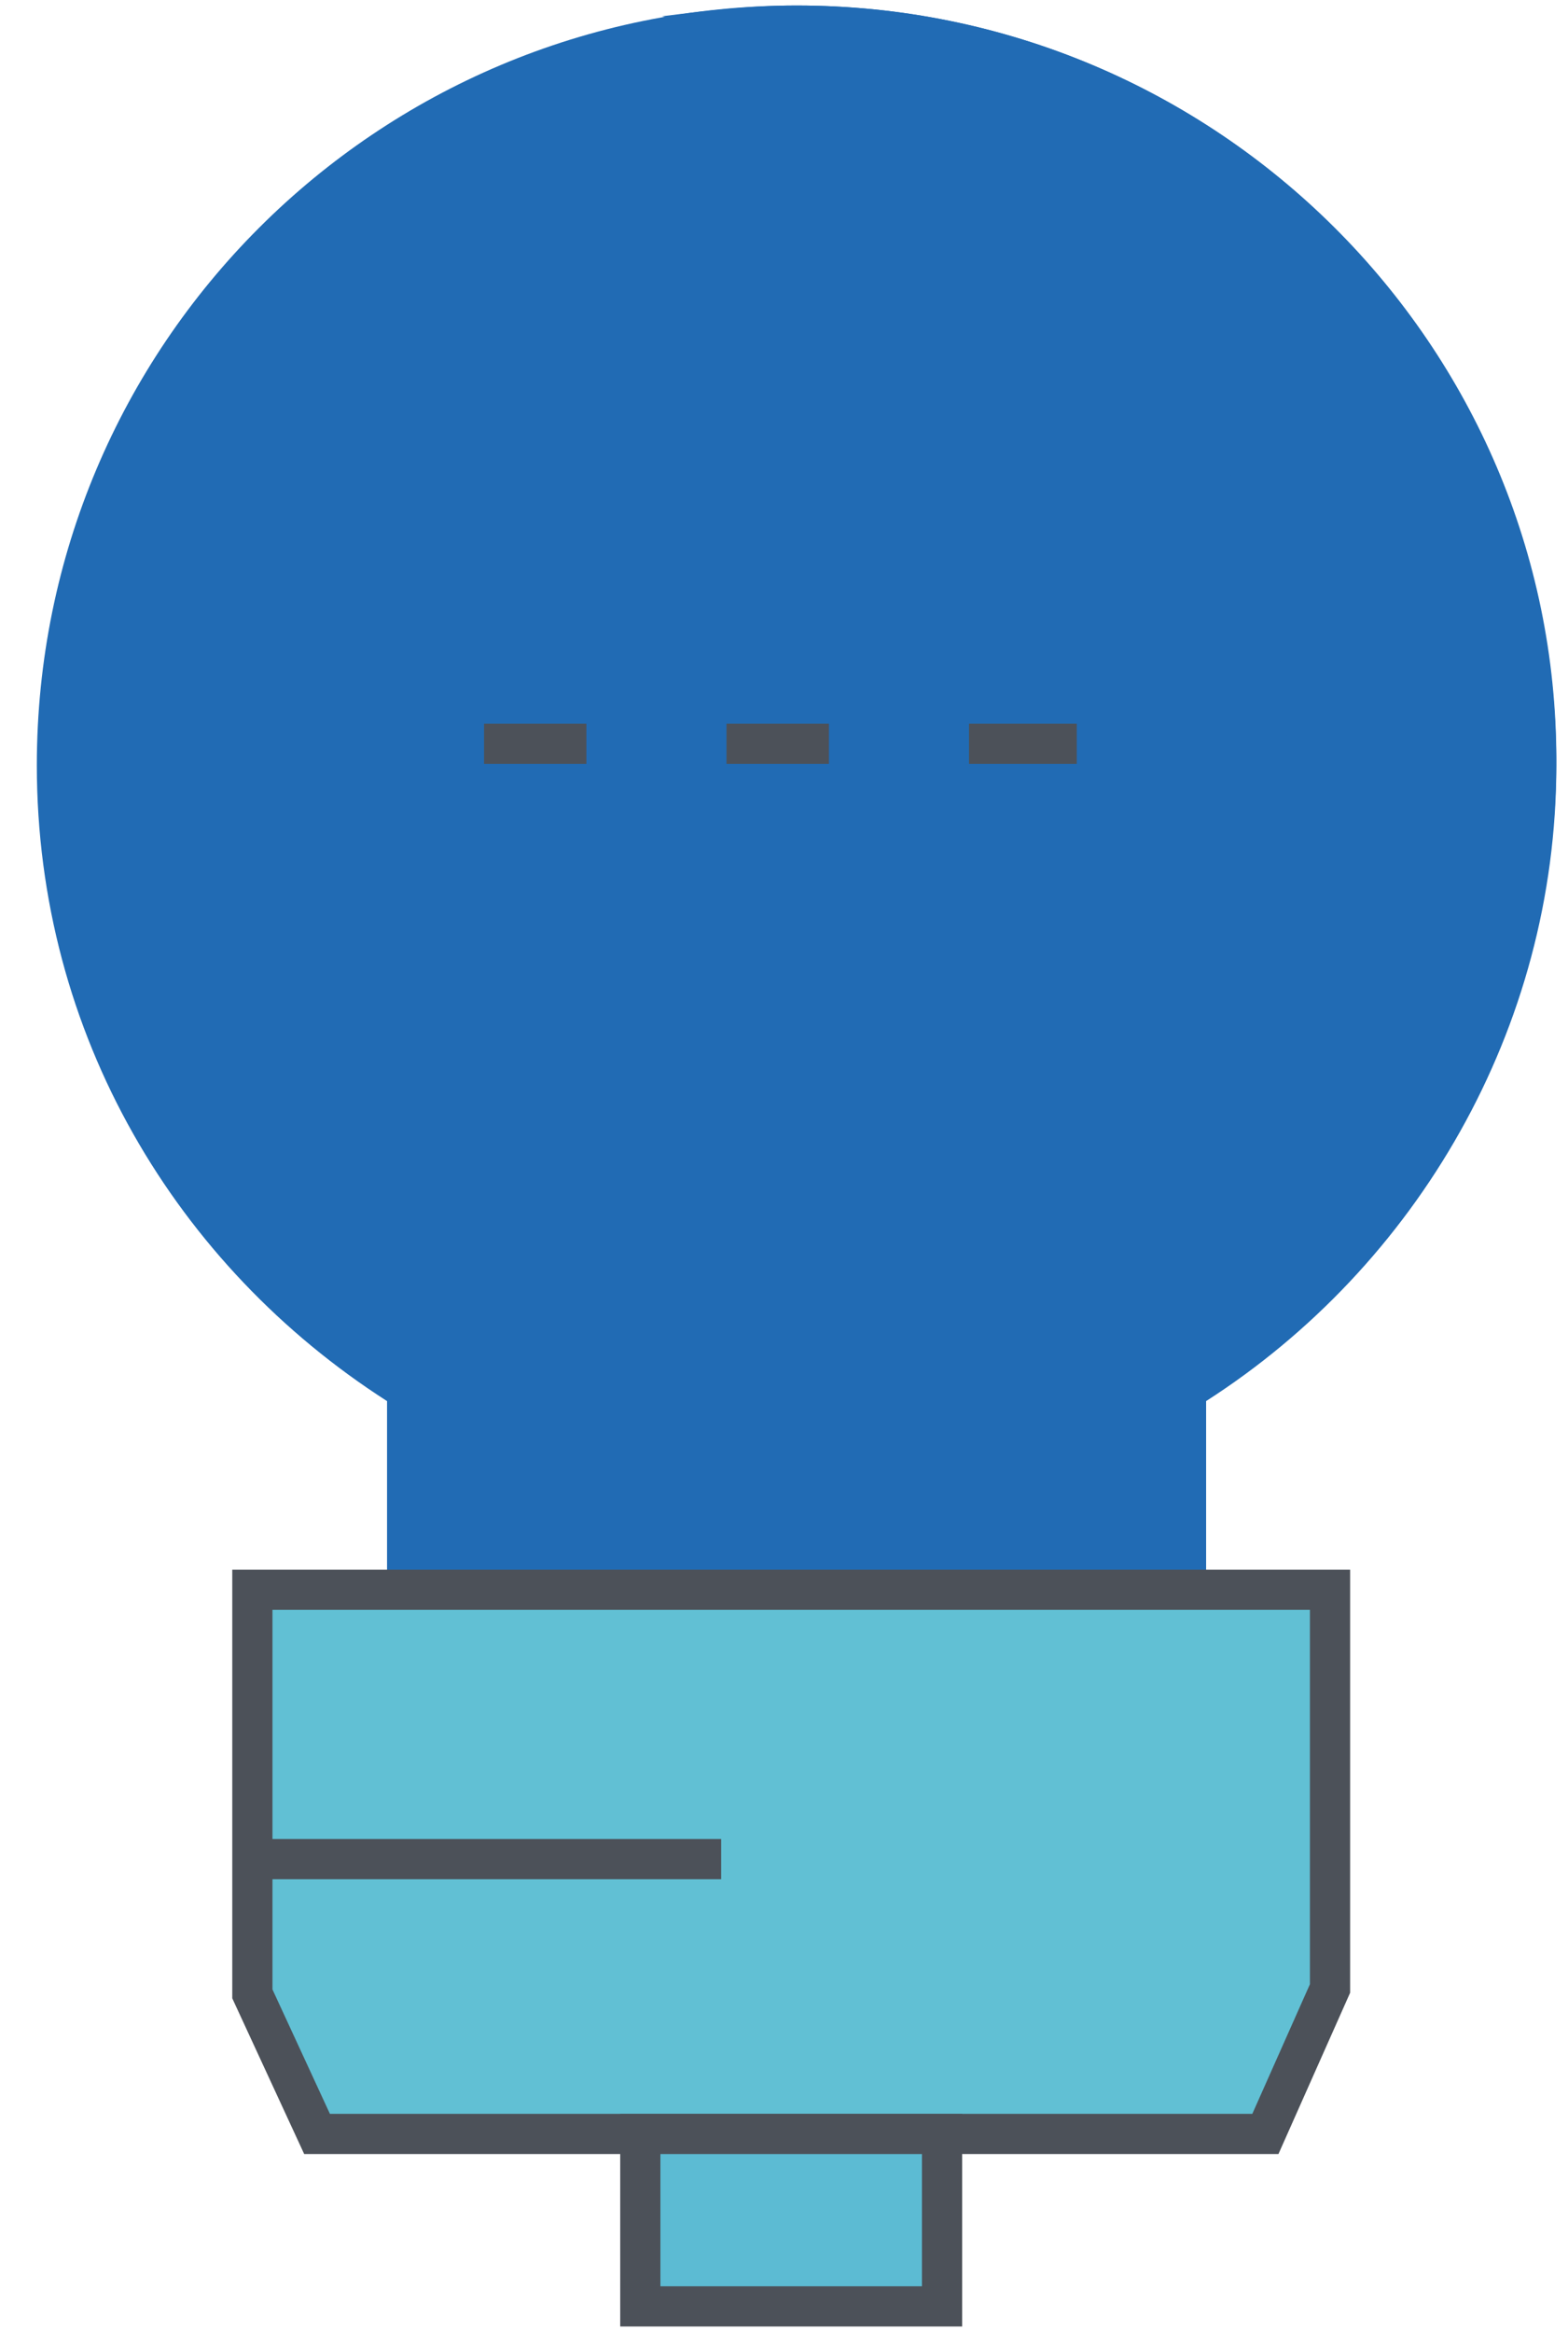 <svg width="39" height="58" viewBox="0 0 39 58" fill="none" xmlns="http://www.w3.org/2000/svg">
<path d="M19.813 0.137C9.359 0.137 0.916 8.58 0.916 19.034C0.916 25.735 4.401 31.497 9.627 34.848V39.539H29.998V34.848C35.225 31.497 38.71 25.601 38.71 19.034C38.71 8.58 30.266 0.137 19.813 0.137Z" fill="#216BB4"/>
<path d="M19.813 0.137C18.607 0.137 17.535 0.271 16.463 0.405C25.308 2.013 32.009 9.652 32.009 18.899C32.009 25.601 28.525 31.363 23.298 34.714V39.405H29.999V34.714C35.226 31.363 38.71 25.466 38.71 18.899C38.71 8.58 30.267 0.137 19.813 0.137Z" fill="#216BB4"/>
<path d="M12.039 18.498H14.585" stroke="#4C5159" stroke-miterlimit="10"/>
<path d="M18.07 18.498H20.617" stroke="#4C5159" stroke-miterlimit="10"/>
<path d="M24.102 18.498H26.782" stroke="#4C5159" stroke-miterlimit="10"/>
<path d="M31.473 53.075H7.886L6.277 49.591V39.539H33.081V49.457L31.473 53.075Z" fill="#61C0D4"/>
<path d="M31.473 53.075H7.886L6.277 49.591V39.539H33.081V49.457L31.473 53.075Z" stroke="#4C5159" stroke-miterlimit="10"/>
<path d="M23.431 53.075H15.926V57.364H23.431V53.075Z" fill="#5CBBD3"/>
<path d="M23.431 53.075H15.926V57.364H23.431V53.075Z" stroke="#4C5159" stroke-miterlimit="10"/>
<path d="M6.277 46.239H17.937" stroke="#4C5159" stroke-miterlimit="10"/>
</svg>
